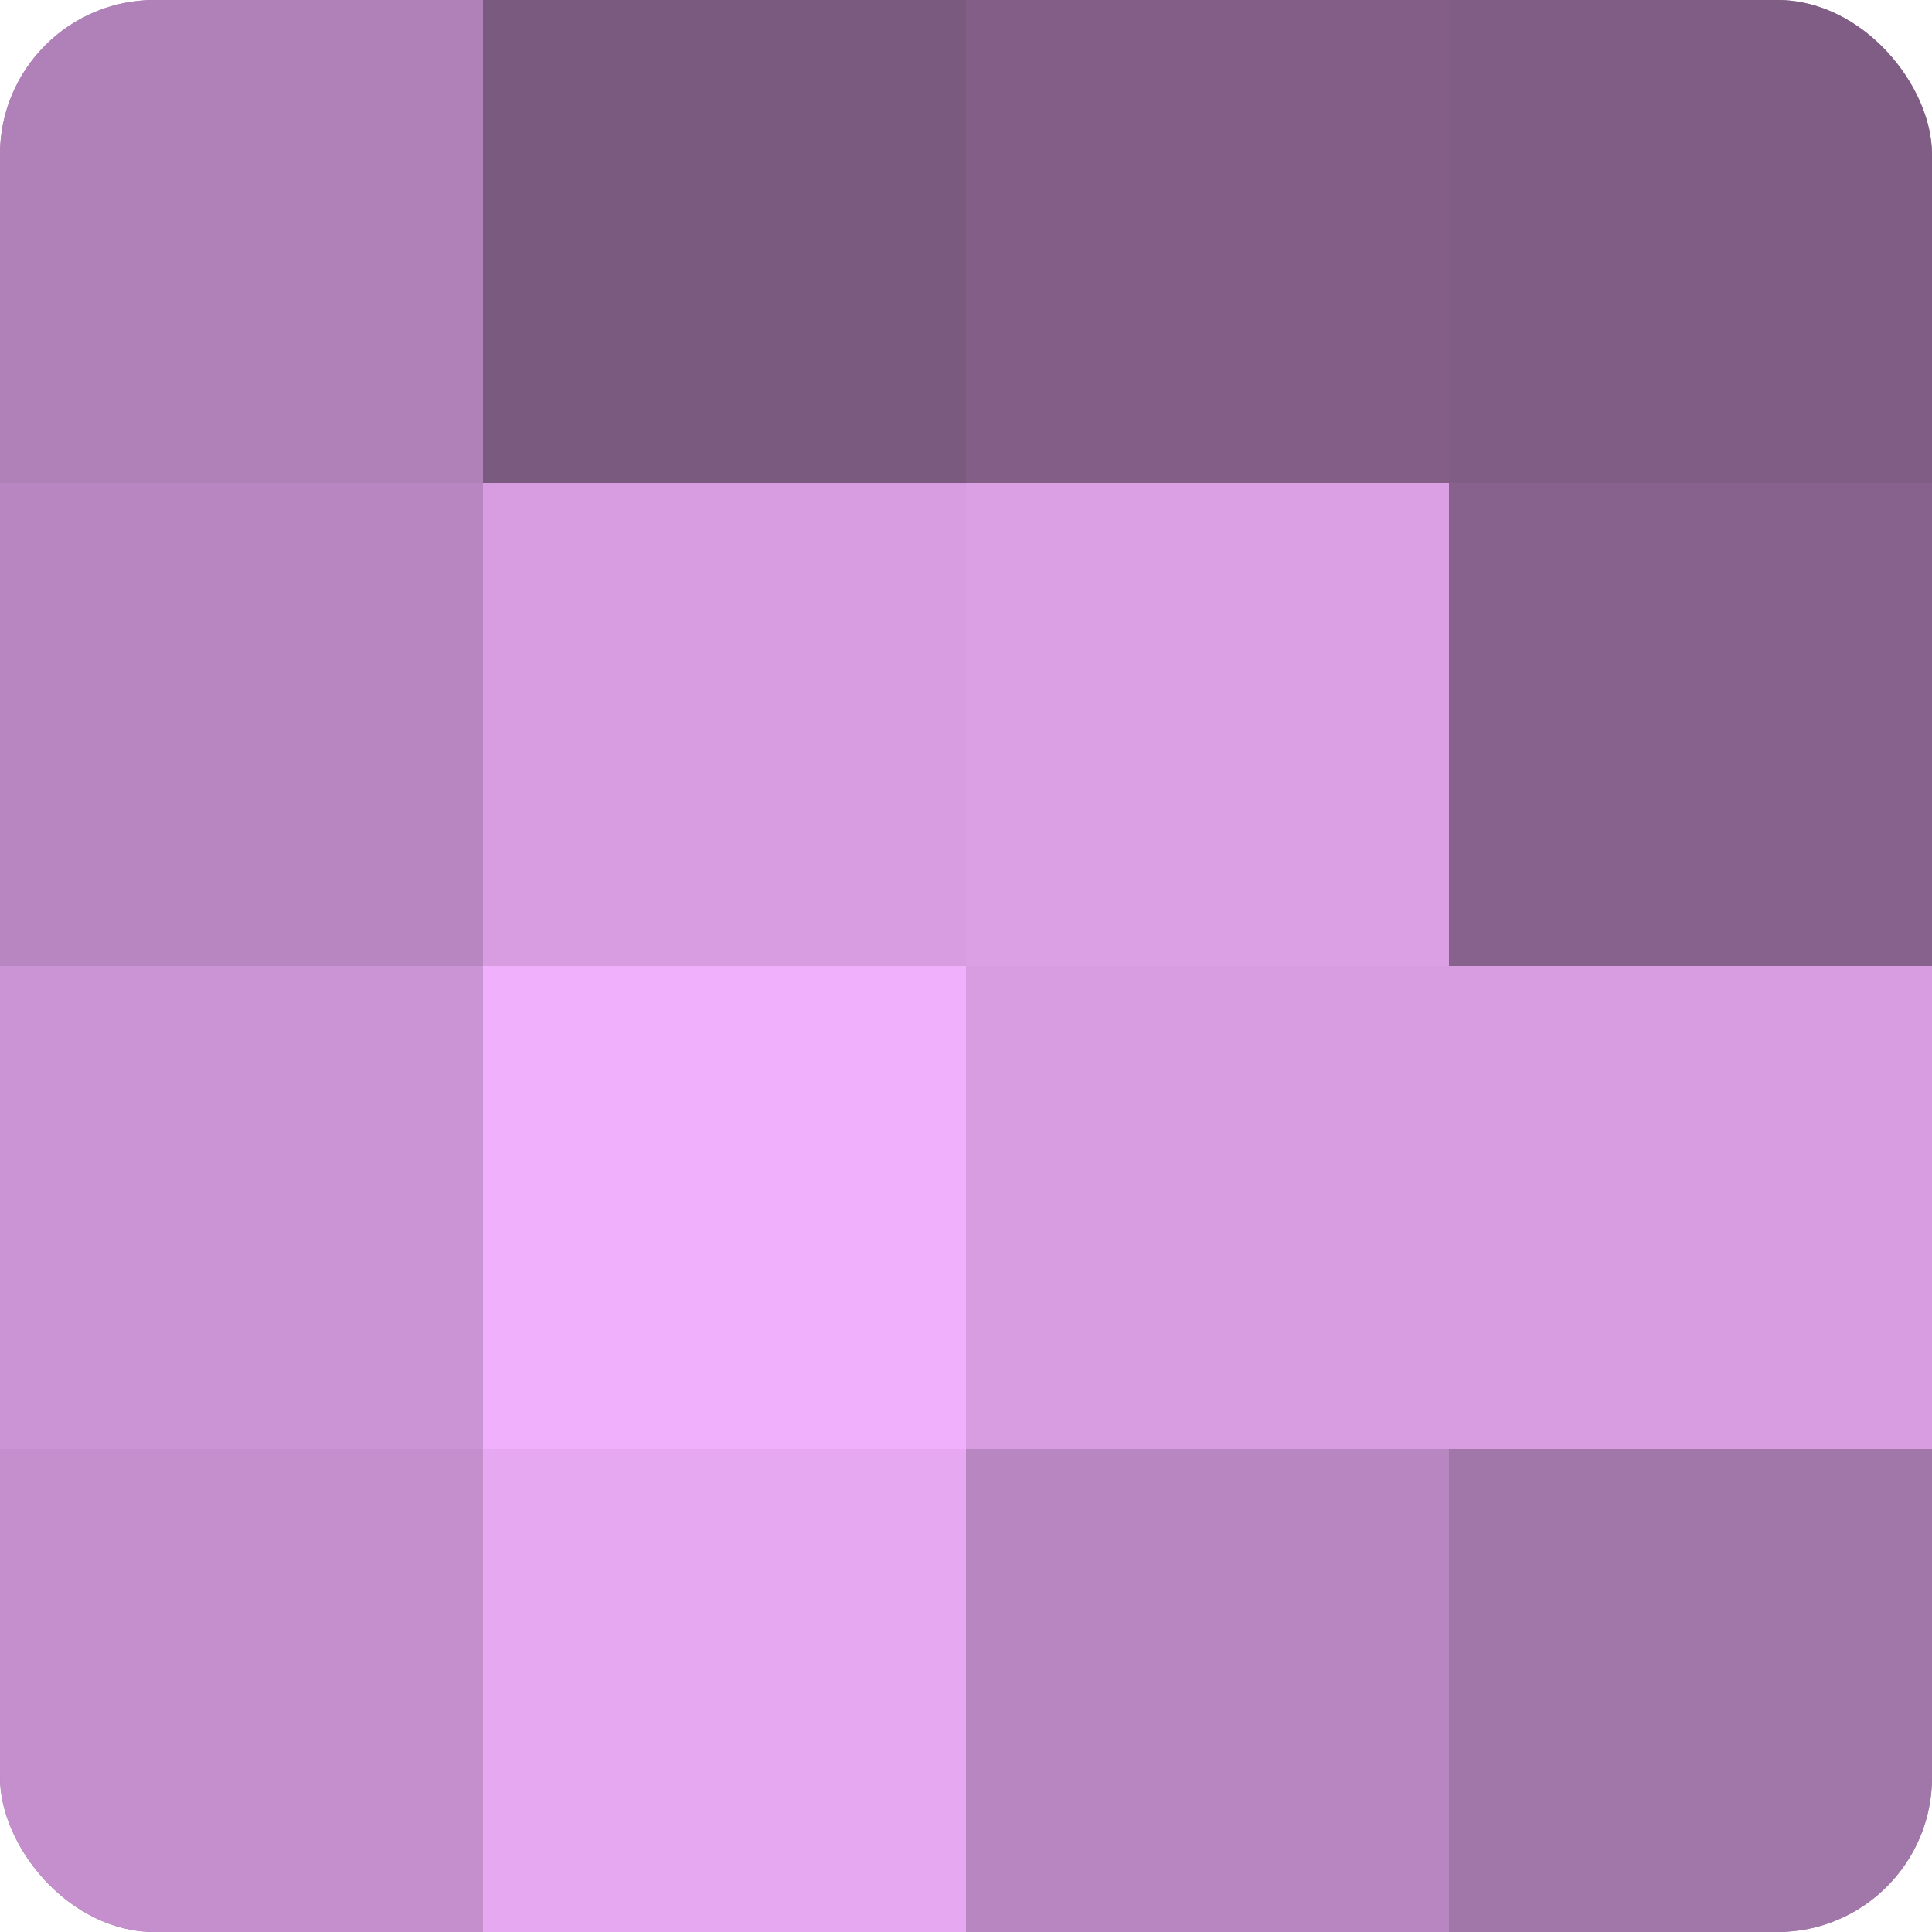 <?xml version="1.0" encoding="UTF-8"?>
<svg xmlns="http://www.w3.org/2000/svg" width="60" height="60" viewBox="0 0 100 100" preserveAspectRatio="xMidYMid meet"><defs><clipPath id="c" width="100" height="100"><rect width="100" height="100" rx="8" ry="8"/></clipPath></defs><g clip-path="url(#c)"><rect width="100" height="100" fill="#9970a0"/><rect width="25" height="25" fill="#b081b8"/><rect y="25" width="25" height="25" fill="#b886c0"/><rect y="50" width="25" height="25" fill="#cb94d4"/><rect y="75" width="25" height="25" fill="#c48fcc"/><rect x="25" width="25" height="25" fill="#7b5a80"/><rect x="25" y="25" width="25" height="25" fill="#d79de0"/><rect x="25" y="50" width="25" height="25" fill="#f1b0fc"/><rect x="25" y="75" width="25" height="25" fill="#e6a8f0"/><rect x="50" width="25" height="25" fill="#835f88"/><rect x="50" y="25" width="25" height="25" fill="#db9fe4"/><rect x="50" y="50" width="25" height="25" fill="#d79de0"/><rect x="50" y="75" width="25" height="25" fill="#b886c0"/><rect x="75" width="25" height="25" fill="#7f5d84"/><rect x="75" y="25" width="25" height="25" fill="#86628c"/><rect x="75" y="50" width="25" height="25" fill="#d79de0"/><rect x="75" y="75" width="25" height="25" fill="#a176a8"/></g></svg>
